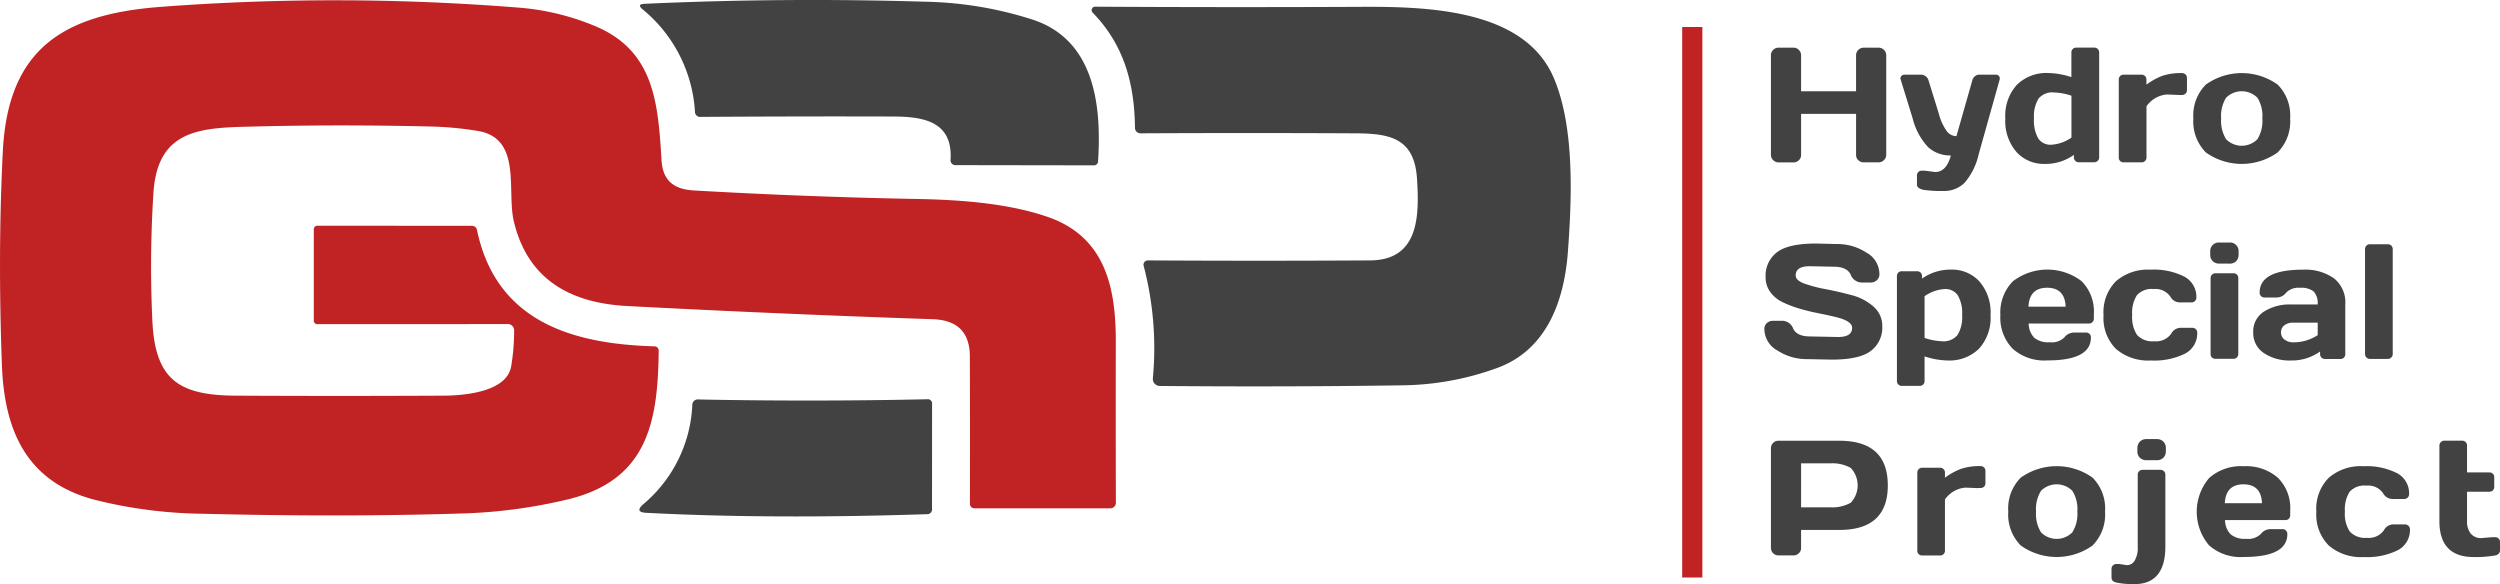 <?xml version="1.0" encoding="UTF-8"?> <svg xmlns="http://www.w3.org/2000/svg" width="348.219" height="81.361" viewBox="0 0 348.219 81.361"><g id="Group_4" data-name="Group 4" transform="translate(-786 -500)"><g id="Group_3" data-name="Group 3" transform="translate(742.688 486.161)"><g id="Group_2" data-name="Group 2"><g id="Group_1" data-name="Group 1"><path id="Path_1" data-name="Path 1" d="M289.98,35.4V21.54a1.019,1.019,0,0,1,.31-.75,1.033,1.033,0,0,1,.77-.31h2.07a.982.982,0,0,1,.74.31,1.06,1.06,0,0,1,.31.75v5.01h7.66V21.54a1.058,1.058,0,0,1,1.06-1.06h2.07a1.059,1.059,0,0,1,1.07,1.06V35.4a.991.991,0,0,1-.32.74,1.019,1.019,0,0,1-.75.31H302.9a1.05,1.05,0,0,1-.75-.3.961.961,0,0,1-.31-.73V29.7h-7.66v5.73a.961.961,0,0,1-.31.73,1.027,1.027,0,0,1-.74.3h-2.07a1.058,1.058,0,0,1-.76-.31A1.029,1.029,0,0,1,289.98,35.4Z" fill="#434242"></path><path id="Path_2" data-name="Path 2" d="M311.39,37.61l1.46.19c1.05,0,1.78-.77,2.2-2.31a4.544,4.544,0,0,1-3.16-1.14,9.081,9.081,0,0,1-2.18-4.06l-1.66-5.38a.665.665,0,0,1-.03-.21.487.487,0,0,1,.14-.28.551.551,0,0,1,.42-.18h2.33a1,1,0,0,1,.62.22,1.022,1.022,0,0,1,.39.54l1.46,4.72a7.268,7.268,0,0,0,1.11,2.41,1.689,1.689,0,0,0,1.33.67l2.22-7.8a1.042,1.042,0,0,1,.35-.54.911.911,0,0,1,.58-.22h2.35a.471.471,0,0,1,.41.18.533.533,0,0,1,.13.3,1.127,1.127,0,0,1-.02.2l-2.92,10.4a9.23,9.23,0,0,1-1.93,3.94,4,4,0,0,1-2.97,1.18,16.838,16.838,0,0,1-2.57-.13,1.92,1.92,0,0,1-.94-.33.613.613,0,0,1-.19-.45V38.3a.678.678,0,0,1,.19-.5.655.655,0,0,1,.49-.19Z" fill="#434242"></path><path id="Path_3" data-name="Path 3" d="M328.09,36.67a5.13,5.13,0,0,1-3.89-1.64,6.555,6.555,0,0,1-1.57-4.7,6.377,6.377,0,0,1,1.62-4.69,5.853,5.853,0,0,1,4.36-1.63,10.842,10.842,0,0,1,3.22.57V21.16a.686.686,0,0,1,.2-.5.648.648,0,0,1,.48-.19H335a.678.678,0,0,1,.5.19.686.686,0,0,1,.2.5v14.6a.641.641,0,0,1-.2.48.686.686,0,0,1-.5.2h-2.14a.627.627,0,0,1-.49-.2.648.648,0,0,1-.19-.48v-.35A6.777,6.777,0,0,1,328.09,36.67Zm-.84-9.09a4.78,4.78,0,0,0-.63,2.77,5.009,5.009,0,0,0,.6,2.78,2.048,2.048,0,0,0,1.81.87,5.479,5.479,0,0,0,2.81-1V27.17a8.362,8.362,0,0,0-2.42-.45A2.468,2.468,0,0,0,327.25,27.58Z" fill="#434242"></path><path id="Path_4" data-name="Path 4" d="M346.88,27.07,345.16,27a3.808,3.808,0,0,0-2.87,1.65v7.12a.627.627,0,0,1-.2.49.648.648,0,0,1-.48.19h-2.5a.651.651,0,0,1-.68-.68V24.93a.678.678,0,0,1,.19-.5.648.648,0,0,1,.48-.19h2.5a.7.7,0,0,1,.49.19.678.678,0,0,1,.19.5v.7a9.357,9.357,0,0,1,2.19-1.22,8.086,8.086,0,0,1,2.76-.39.721.721,0,0,1,.5.19.663.663,0,0,1,.2.49v1.69a.663.663,0,0,1-.2.49.678.678,0,0,1-.5.19h-.35Z" fill="#434242"></path><path id="Path_5" data-name="Path 5" d="M350.56,35.07a6.124,6.124,0,0,1-1.74-4.73,6.087,6.087,0,0,1,1.74-4.72,8.612,8.612,0,0,1,10,0,6.1,6.1,0,0,1,1.74,4.72,6.124,6.124,0,0,1-1.74,4.73,8.613,8.613,0,0,1-10,0Zm2.82-7.62a4.766,4.766,0,0,0-.69,2.88,4.856,4.856,0,0,0,.69,2.9,3.066,3.066,0,0,0,4.36,0,4.836,4.836,0,0,0,.69-2.9,4.766,4.766,0,0,0-.69-2.88,3.09,3.09,0,0,0-4.36,0Z" fill="#434242"></path><path id="Path_6" data-name="Path 6" d="M289.07,59.74a1.082,1.082,0,0,1,.39-.94,1.278,1.278,0,0,1,.76-.28h1.33a1.649,1.649,0,0,1,1.53,1.09c.35.73,1.13,1.09,2.35,1.09l3.9.08c1.31,0,1.96-.43,1.96-1.28,0-.65-.8-1.16-2.39-1.53-.71-.17-1.5-.34-2.36-.51s-1.72-.38-2.57-.63a15.615,15.615,0,0,1-2.34-.89,4.531,4.531,0,0,1-1.73-1.41,3.464,3.464,0,0,1-.66-2.11,4.086,4.086,0,0,1,1.59-3.45q1.59-1.215,5.48-1.21l2.83.07a7.427,7.427,0,0,1,4.12,1.18,3.427,3.427,0,0,1,1.83,2.94,1.114,1.114,0,0,1-.39.95,1.292,1.292,0,0,1-.75.29h-1.33a1.659,1.659,0,0,1-1.53-1.1c-.35-.73-1.13-1.1-2.35-1.1l-3.35-.07c-1.31,0-1.96.43-1.96,1.28,0,.47.41.85,1.24,1.15a19.419,19.419,0,0,0,3.01.78c1.18.23,2.36.5,3.55.82a7.334,7.334,0,0,1,3.02,1.58,3.52,3.52,0,0,1,1.24,2.74,4.068,4.068,0,0,1-1.6,3.45c-1.06.81-2.89,1.21-5.47,1.21l-3.38-.07a7.427,7.427,0,0,1-4.12-1.18A3.433,3.433,0,0,1,289.07,59.74Z" fill="#434242"></path><path id="Path_7" data-name="Path 7" d="M307.53,66.9V52.31a.678.678,0,0,1,.19-.5.648.648,0,0,1,.48-.19h2.15a.672.672,0,0,1,.48.19.686.686,0,0,1,.2.5v.33a6.905,6.905,0,0,1,4.09-1.25,5.165,5.165,0,0,1,3.89,1.64,6.568,6.568,0,0,1,1.56,4.7,6.377,6.377,0,0,1-1.62,4.69,5.884,5.884,0,0,1-4.35,1.63,10.842,10.842,0,0,1-3.22-.57V66.9a.641.641,0,0,1-.19.49.657.657,0,0,1-.48.2h-2.5a.62.62,0,0,1-.48-.2A.614.614,0,0,1,307.53,66.9Zm3.85-5.99a8.423,8.423,0,0,0,2.42.46,2.522,2.522,0,0,0,2.17-.87,4.7,4.7,0,0,0,.64-2.77,4.877,4.877,0,0,0-.61-2.77,2.094,2.094,0,0,0-1.82-.86,5.421,5.421,0,0,0-2.8,1v5.81Z" fill="#434242"></path><path id="Path_8" data-name="Path 8" d="M323.66,62.42a6.184,6.184,0,0,1-1.72-4.69,6.19,6.19,0,0,1,1.73-4.7,7.877,7.877,0,0,1,9.57-.04,5.98,5.98,0,0,1,1.72,4.59v.63a.655.655,0,0,1-.19.49.686.686,0,0,1-.5.2h-8.39a2.952,2.952,0,0,0,.78,1.99,3.1,3.1,0,0,0,2.16.62,2.512,2.512,0,0,0,2.03-.67,1.7,1.7,0,0,1,1.35-.68h1.66a.653.653,0,0,1,.69.69q0,3.2-6.09,3.19A6.617,6.617,0,0,1,323.66,62.42Zm2.19-5.87h5.18c-.07-1.75-.94-2.63-2.58-2.63S325.94,54.8,325.85,56.55Z" fill="#434242"></path><path id="Path_9" data-name="Path 9" d="M342.91,64.05a6.9,6.9,0,0,1-4.86-1.6,6.1,6.1,0,0,1-1.74-4.72,6.1,6.1,0,0,1,1.73-4.72,6.787,6.787,0,0,1,4.81-1.61,9.37,9.37,0,0,1,4.73.98,3.174,3.174,0,0,1,1.66,2.9.627.627,0,0,1-.2.49.655.655,0,0,1-.49.19h-1.66a1.506,1.506,0,0,1-1.28-.81,2.518,2.518,0,0,0-2.32-1.05,2.782,2.782,0,0,0-2.33.85,4.582,4.582,0,0,0-.66,2.78,4.449,4.449,0,0,0,.69,2.78,2.9,2.9,0,0,0,2.38.86,2.569,2.569,0,0,0,2.36-1.05,1.509,1.509,0,0,1,1.28-.82h1.66a.678.678,0,0,1,.5.19.648.648,0,0,1,.19.48,3.176,3.176,0,0,1-1.65,2.9A9.637,9.637,0,0,1,342.91,64.05Z" fill="#434242"></path><path id="Path_10" data-name="Path 10" d="M351.17,49.29v-.38a1.192,1.192,0,0,1,1.28-1.29h1.38a1.192,1.192,0,0,1,1.29,1.28v.38a1.278,1.278,0,0,1-.34.94,1.262,1.262,0,0,1-.94.34h-1.38a1.32,1.32,0,0,1-.94-.34A1.244,1.244,0,0,1,351.17,49.29Zm.05,13.86V52.58a.663.663,0,0,1,.2-.49.648.648,0,0,1,.48-.19h2.5a.655.655,0,0,1,.49.19.648.648,0,0,1,.19.48V63.14a.663.663,0,0,1-.2.49.648.648,0,0,1-.48.19h-2.5a.655.655,0,0,1-.49-.19A.618.618,0,0,1,351.22,63.15Z" fill="#434242"></path><path id="Path_11" data-name="Path 11" d="M358.64,63.02a3.333,3.333,0,0,1-1.48-2.9,3.237,3.237,0,0,1,1.48-2.87,6.606,6.606,0,0,1,3.8-1h3.69a2.374,2.374,0,0,0-.55-1.81,2.784,2.784,0,0,0-1.91-.51,2.363,2.363,0,0,0-1.92.67,1.7,1.7,0,0,1-1.35.68h-1.66a.686.686,0,0,1-.5-.2.648.648,0,0,1-.19-.48q0-3.2,6.07-3.2a6.942,6.942,0,0,1,4.26,1.19,4.254,4.254,0,0,1,1.6,3.67v6.9a.651.651,0,0,1-.68.68h-2.15a.627.627,0,0,1-.49-.2.648.648,0,0,1-.19-.48V62.8a6.721,6.721,0,0,1-4.06,1.25A6.449,6.449,0,0,1,358.64,63.02Zm2.84-3.86a1.219,1.219,0,0,0-.45.98,1.241,1.241,0,0,0,.47.99,2.01,2.01,0,0,0,1.33.39,6.118,6.118,0,0,0,3.31-1V58.78h-3.42A1.912,1.912,0,0,0,361.48,59.16Z" fill="#434242"></path><path id="Path_12" data-name="Path 12" d="M372.73,63.15V48.55a.686.686,0,0,1,.2-.5.648.648,0,0,1,.48-.19h2.5a.672.672,0,0,1,.48.19.686.686,0,0,1,.2.5v14.6a.641.641,0,0,1-.2.48.657.657,0,0,1-.48.2h-2.5a.62.62,0,0,1-.48-.2A.657.657,0,0,1,372.73,63.15Z" fill="#434242"></path><path id="Path_13" data-name="Path 13" d="M289.98,90.16V76.29a1.05,1.05,0,0,1,.3-.75.982.982,0,0,1,.74-.31h8.5q6.735,0,6.74,6.21t-6.74,6.21h-5.34v2.51a.982.982,0,0,1-.31.74,1.027,1.027,0,0,1-.74.3h-2.09a1.05,1.05,0,0,1-.75-.3A1.037,1.037,0,0,1,289.98,90.16Zm4.2-5.66h4.07a5.244,5.244,0,0,0,2.84-.63,3.529,3.529,0,0,0,0-4.86,5.244,5.244,0,0,0-2.84-.63h-4.07Z" fill="#434242"></path><path id="Path_14" data-name="Path 14" d="M318.81,81.83l-1.72-.07a3.808,3.808,0,0,0-2.87,1.65v7.12a.655.655,0,0,1-.19.49.648.648,0,0,1-.48.19h-2.5a.655.655,0,0,1-.49-.19.641.641,0,0,1-.19-.49V79.68a.666.666,0,0,1,.67-.69h2.5a.627.627,0,0,1,.49.2.655.655,0,0,1,.19.49v.7a9.357,9.357,0,0,1,2.19-1.22,8.06,8.06,0,0,1,2.76-.4.663.663,0,0,1,.5.2.648.648,0,0,1,.19.48v1.69a.655.655,0,0,1-.19.49.678.678,0,0,1-.5.19h-.36Z" fill="#434242"></path><path id="Path_15" data-name="Path 15" d="M324.78,89.82a6.11,6.11,0,0,1-1.74-4.73,6.072,6.072,0,0,1,1.74-4.72,8.613,8.613,0,0,1,10,0,6.087,6.087,0,0,1,1.74,4.72,6.124,6.124,0,0,1-1.74,4.73,8.613,8.613,0,0,1-10,0Zm2.82-7.62a4.8,4.8,0,0,0-.69,2.89,4.856,4.856,0,0,0,.69,2.9,3.066,3.066,0,0,0,4.36,0,4.829,4.829,0,0,0,.7-2.9,4.745,4.745,0,0,0-.7-2.89,3.09,3.09,0,0,0-4.36,0Z" fill="#434242"></path><path id="Path_16" data-name="Path 16" d="M338.45,92.39l1.14.17a1.27,1.27,0,0,0,1.05-.62,3.54,3.54,0,0,0,.43-1.99V79.96a.627.627,0,0,1,.2-.49.7.7,0,0,1,.49-.19h2.48a.663.663,0,0,1,.49.2.648.648,0,0,1,.19.48v9.99q0,5.25-4.31,5.25a11.611,11.611,0,0,1-2.51-.22c-.45-.1-.68-.33-.68-.69v-1.2a.641.641,0,0,1,.19-.49.663.663,0,0,1,.49-.2h.35Zm2.57-15.72v-.38a1.3,1.3,0,0,1,.35-.94,1.268,1.268,0,0,1,.94-.35h1.39a1.294,1.294,0,0,1,.94.34,1.268,1.268,0,0,1,.35.94v.38a1.284,1.284,0,0,1-.35.94,1.262,1.262,0,0,1-.94.34h-1.39a1.278,1.278,0,0,1-.94-.34A1.26,1.26,0,0,1,341.02,76.67Z" fill="#434242"></path><path id="Path_17" data-name="Path 17" d="M351.01,89.8a7.238,7.238,0,0,1,.01-9.38,6.648,6.648,0,0,1,4.79-1.64,6.738,6.738,0,0,1,4.78,1.6,5.957,5.957,0,0,1,1.72,4.58v.63a.653.653,0,0,1-.69.69h-8.39a2.909,2.909,0,0,0,.79,1.99,3.1,3.1,0,0,0,2.16.62,2.512,2.512,0,0,0,2.03-.67,1.71,1.71,0,0,1,1.35-.68h1.66a.649.649,0,0,1,.5.2.655.655,0,0,1,.19.49q0,3.195-6.09,3.19A6.626,6.626,0,0,1,351.01,89.8Zm2.19-5.87h5.18c-.07-1.75-.94-2.63-2.58-2.63S353.29,82.18,353.2,83.93Z" fill="#434242"></path><path id="Path_18" data-name="Path 18" d="M372.55,91.43a6.9,6.9,0,0,1-4.86-1.6,6.1,6.1,0,0,1-1.74-4.72,6.1,6.1,0,0,1,1.73-4.72,6.787,6.787,0,0,1,4.81-1.61,9.4,9.4,0,0,1,4.73.98,3.165,3.165,0,0,1,1.65,2.9.627.627,0,0,1-.2.49.655.655,0,0,1-.49.19h-1.66a1.506,1.506,0,0,1-1.28-.81,2.518,2.518,0,0,0-2.32-1.05,2.782,2.782,0,0,0-2.33.85,4.582,4.582,0,0,0-.66,2.78,4.429,4.429,0,0,0,.69,2.78,2.9,2.9,0,0,0,2.38.86,2.569,2.569,0,0,0,2.36-1.05,1.5,1.5,0,0,1,1.28-.82h1.66a.683.683,0,0,1,.69.68,3.166,3.166,0,0,1-1.66,2.9A9.673,9.673,0,0,1,372.55,91.43Z" fill="#434242"></path><path id="Path_19" data-name="Path 19" d="M388.9,88.79l1.53-.13h.41a.678.678,0,0,1,.5.19.655.655,0,0,1,.19.49v1.19a.607.607,0,0,1-.19.44.873.873,0,0,1-.5.24,15.818,15.818,0,0,1-2.96.22q-4.785,0-4.79-5.01V75.92a.686.686,0,0,1,.2-.5.657.657,0,0,1,.48-.2h2.49a.667.667,0,0,1,.68.7v3.72h3.11a.671.671,0,0,1,.49.19.655.655,0,0,1,.19.49v1.33a.7.7,0,0,1-.19.49.655.655,0,0,1-.49.19h-3.11v4.09a2.661,2.661,0,0,0,.53,1.76A1.843,1.843,0,0,0,388.9,88.79Z" fill="#434242"></path></g></g><rect id="Rectangle_1" data-name="Rectangle 1" width="2.81" height="76.68" transform="translate(277.62 17.6)" fill="#c12223"></rect></g><path id="Path_20" data-name="Path 20" d="M198.73,61.41c.01-7.54-1.47-14.59-9.49-17.36-5.44-1.88-12.02-2.37-17.84-2.49q-15.585-.285-31.39-1.19c-2.83-.15-4.38-1.36-4.55-4.19-.49-7.84-.94-15.25-9.27-18.71a34.411,34.411,0,0,0-10.52-2.56,321.534,321.534,0,0,0-50.04-.11c-13.32,1.02-21.18,5.69-21.92,20.04q-.72,14.04-.13,29.91c.34,8.9,3.31,16.11,12.75,18.66a64.791,64.791,0,0,0,15.3,1.99q19.245.48,35.69-.03a72.09,72.09,0,0,0,15.32-2.03c10.97-2.76,12.31-10.92,12.42-20.67a.587.587,0,0,0-.57-.59c-11.44-.32-22.04-3.42-24.73-16.16a.721.721,0,0,0-.78-.63l-21.37-.01a.516.516,0,0,0-.59.59V58.42a.5.5,0,0,0,.57.57l26.29-.01a.91.91,0,0,1,1.04,1.04,29.518,29.518,0,0,1-.41,4.86c-.64,3.59-6.59,4.06-9.49,4.07q-14.7.075-28.8,0c-8.02-.03-11.33-2.21-11.69-10.53a161.058,161.058,0,0,1,.16-17.8c.6-8.82,6.67-8.98,13.65-9.15q12.345-.315,24.94-.01a46.471,46.471,0,0,1,6.6.62c6.17,1.04,3.99,8.29,5,12.58q2.625,11.1,15.74,11.8,21,1.11,42.62,1.84c3.43.12,5.14,1.83,5.16,5.15q.03,10,.01,20.46a.646.646,0,0,0,.74.73h18.83a.76.76,0,0,0,.76-.76Q198.71,72.735,198.73,61.41Z" transform="translate(742.688 486.161)" fill="#c12223"></path><path id="Path_21" data-name="Path 21" d="M140.11,29.38a.725.725,0,0,0,.82.74q13.905-.09,26.81-.05c4.31.01,8.24.75,7.98,5.93a.7.7,0,0,0,.8.84l19.1.03a.573.573,0,0,0,.64-.6c.5-7.8-.51-16.84-9.06-19.68a52.017,52.017,0,0,0-14.93-2.51q-19.725-.6-39.18.29c-.75.03-.85.28-.26.78A19.984,19.984,0,0,1,140.11,29.38Z" transform="translate(742.688 486.161)" fill="#434242"></path><path id="Path_22" data-name="Path 22" d="M259.76,24.75c-3.98-9.45-16.99-10-26.57-9.96q-19.215.09-37.34-.02a.483.483,0,0,0-.35.82c4.4,4.52,5.83,9.93,5.9,16.06a.76.76,0,0,0,.76.76q14.865-.075,29.91,0c4.87.02,8.28.66,8.62,6.41.3,4.95.34,11.25-6.53,11.29q-15.315.09-30.96,0a.6.6,0,0,0-.59.76,45.164,45.164,0,0,1,1.28,15.67.977.977,0,0,0,.98,1.06q17.655.15,33.71-.09a39.749,39.749,0,0,0,13.41-2.47c6.86-2.58,9.24-9.46,9.72-16.26C262.25,41.45,262.65,31.6,259.76,24.75Z" transform="translate(742.688 486.161)" fill="#434242"></path><path id="Path_23" data-name="Path 23" d="M173.13,84.7l.01-14.57a.6.6,0,0,0-.69-.68q-15.765.345-31.83.03a.767.767,0,0,0-.88.81,19.154,19.154,0,0,1-6.79,13.75c-.89.76-.75,1.18.42,1.23q17.31.9,39.01.19A.674.674,0,0,0,173.13,84.7Z" transform="translate(742.688 486.161)" fill="#434242"></path></g></svg> 